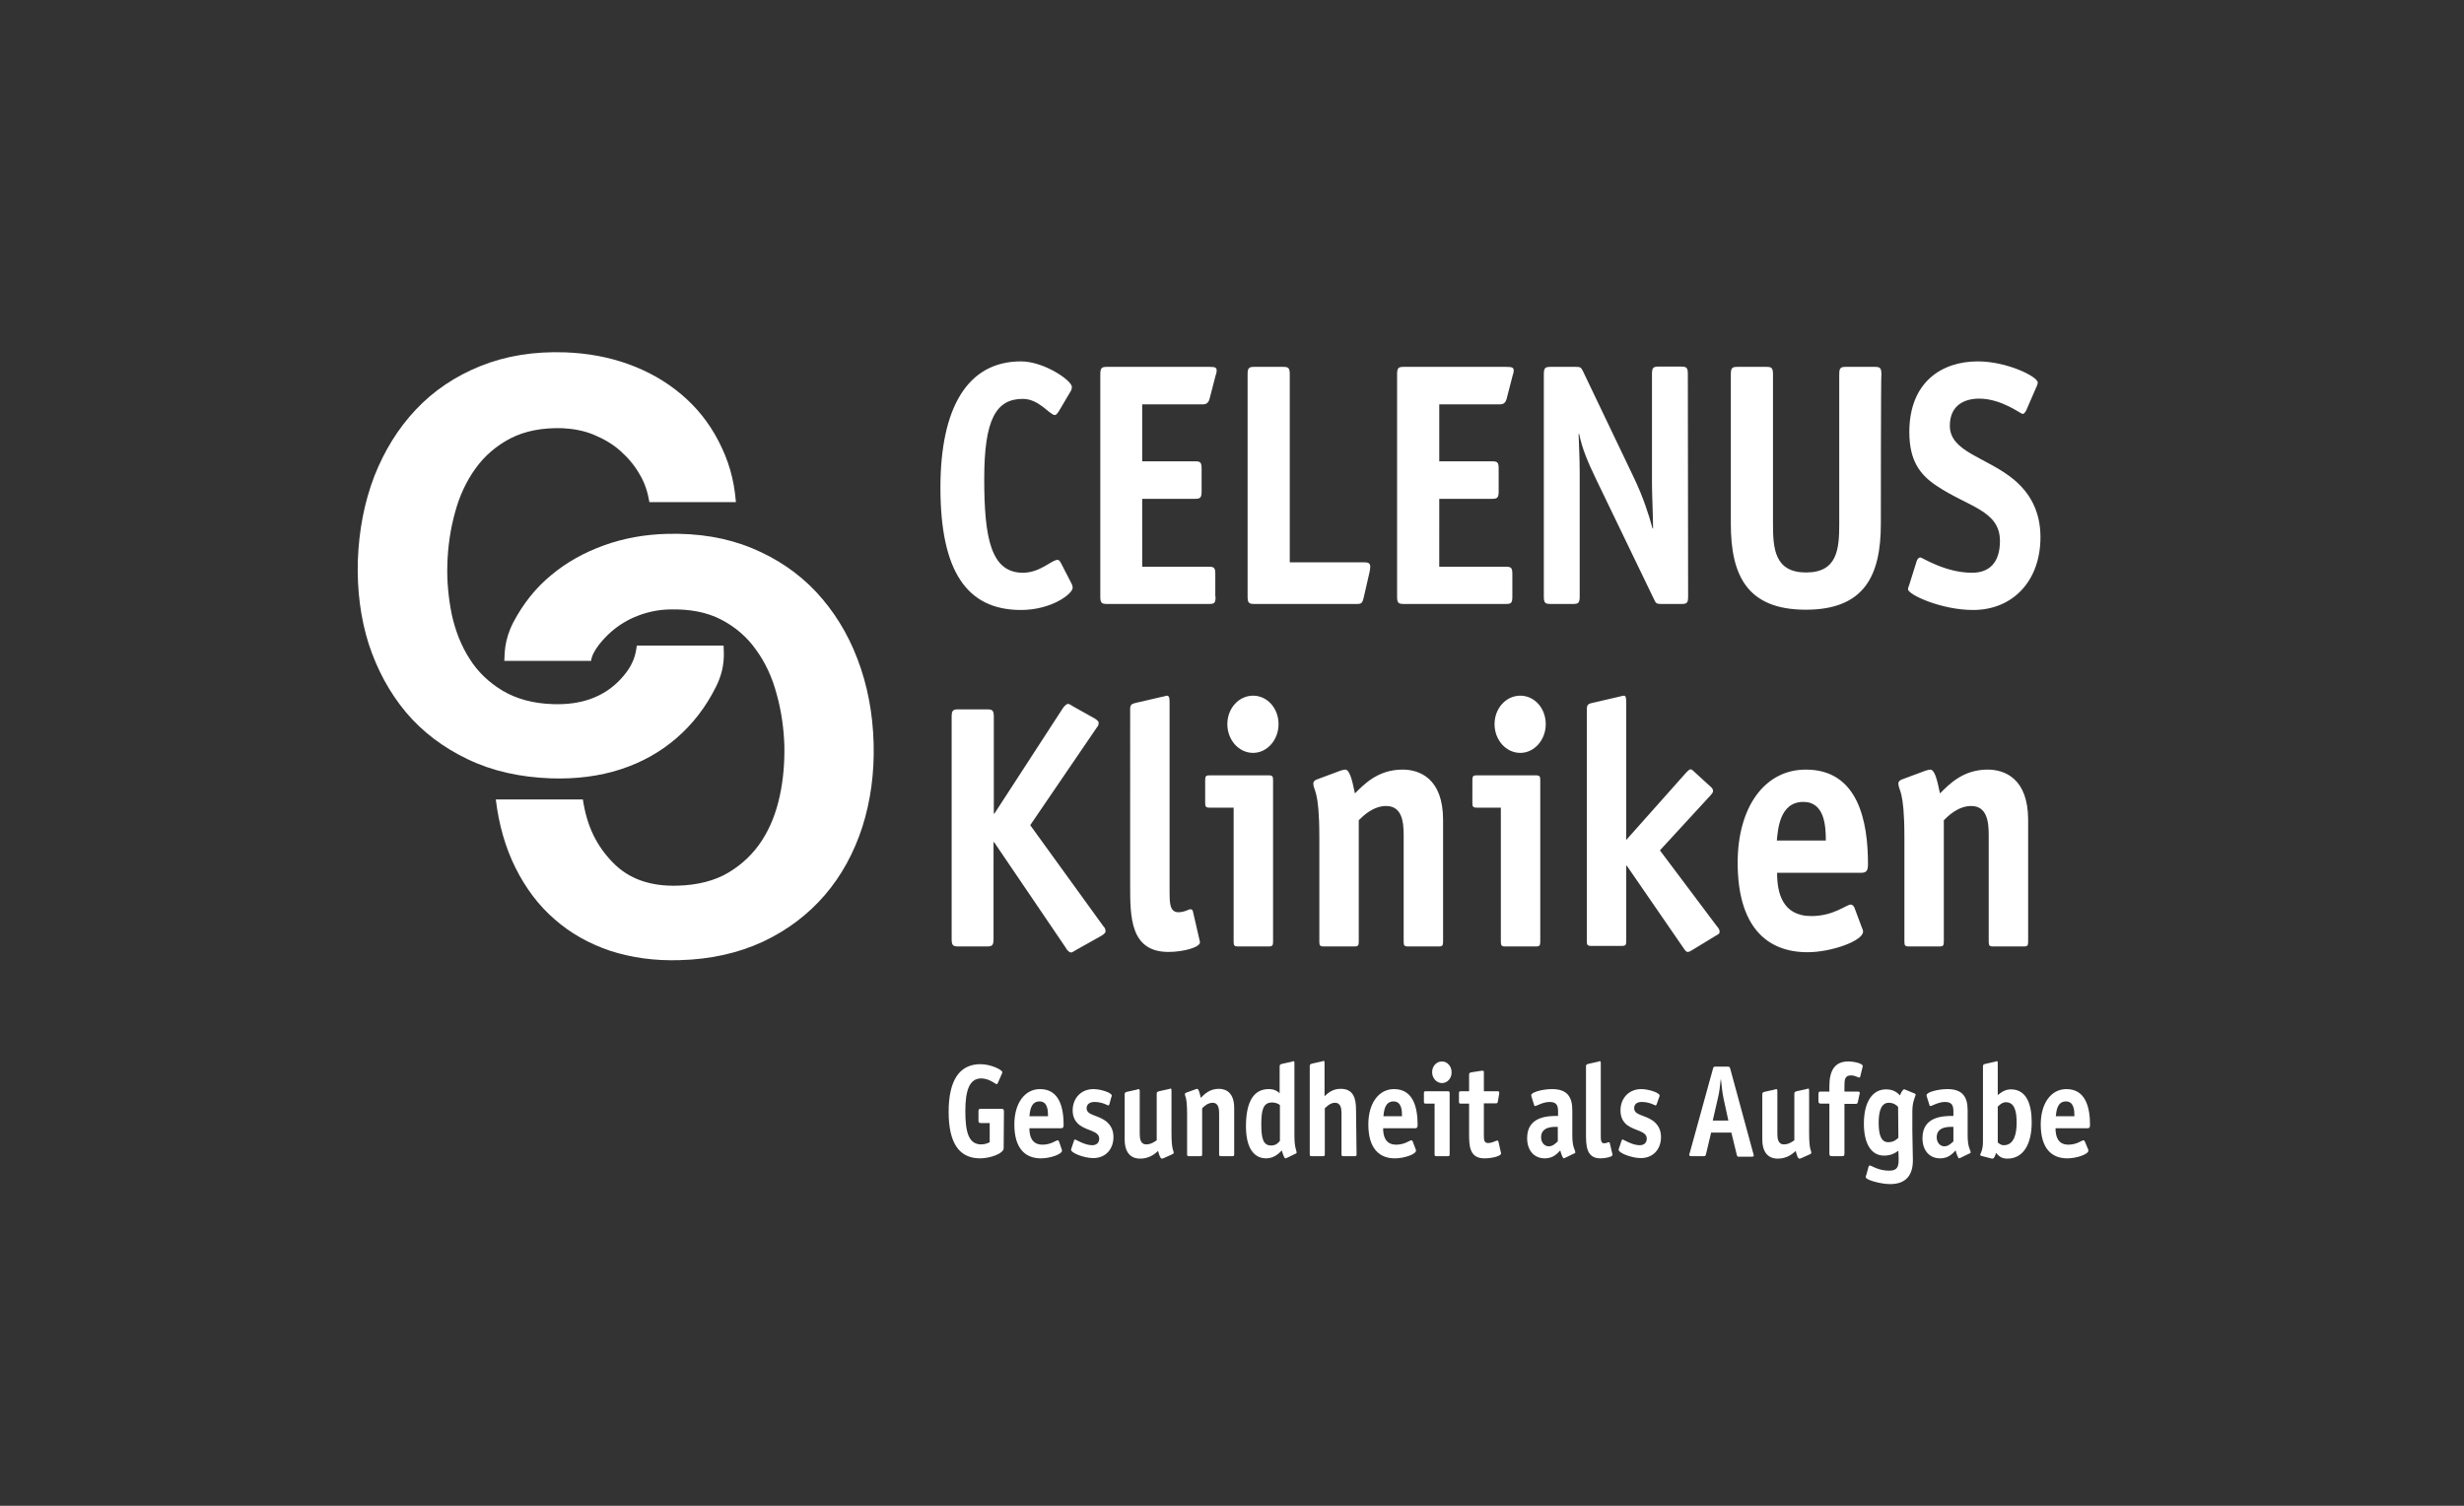<?xml version="1.0" encoding="UTF-8"?> <!-- Generator: Adobe Illustrator 24.0.1, SVG Export Plug-In . SVG Version: 6.00 Build 0) --> <svg xmlns="http://www.w3.org/2000/svg" xmlns:xlink="http://www.w3.org/1999/xlink" version="1.1" id="Ebene_1" x="0px" y="0px" viewBox="0 0 900 550" style="enable-background:new 0 0 900 550;" xml:space="preserve"><rect x="0" y="0" width="900" height="550" fill="#333333" stroke="none"/> <style type="text/css"> .st0{display:none;} .st1{display:inline;fill:#231F20;} .st2{fill:#FFFFFF;} </style> <g id="HG" class="st0"> <rect x="200" y="25" class="st1" width="500" height="500"></rect> </g> <g id="ARD"> </g> <g id="Arte"> </g> <g id="Arz"> </g> <g id="BAD_Evetns"> </g> <g id="BAD"> </g> <g id="bfv"> </g> <g id="Celenus"> <g> <path id="path13344" class="st2" d="M740.8,343.9c0,1.4-0.2,1.8-1.6,1.8H728c-1.4,0-1.6-0.4-1.6-1.8V305c0-4.8-0.6-10.6-6.4-10.6 c-4.8,0-8.5,3.7-10,5.2v44.3c0,1.4-0.2,1.8-1.6,1.8h-11.2c-1.4,0-1.6-0.4-1.6-1.8v-38.1c0-17.8-2.2-16.8-2.2-19.7 c0-0.6,0.5-1.1,1.3-1.4l8.6-3.2c0.7-0.2,1.3-0.4,1.7-0.4c1.5,0,2.4,2.8,3.6,8.7c3.3-3.3,8.4-8.7,17.4-8.7 c6.2,0,14.8,3.2,14.8,18.4L740.8,343.9L740.8,343.9z M666.9,307c0-5.2-0.4-14.1-8.2-14.1c-8.9,0-9.3,10.6-9.7,14.1H666.9 L666.9,307z M680.1,338.9c0.2,0.4,0.4,0.9,0.4,1.4c0,3.3-11.4,7.5-20.3,7.5c-15,0-25.5-9.5-25.5-32.7c0-20.1,9.7-34,24.9-34 c19.3,0,22.7,19.2,22.7,34.5c0,2.4-0.5,3.2-2.6,3.2h-30.6c0,7.1,1.8,15.8,12.5,15.8c8.2,0,12.8-4.2,14.4-4.2c0.6,0,1,0.5,1.3,1 L680.1,338.9L680.1,338.9z M627.1,338.3c0.6,0.6,1,1.4,1,1.9c0,0.5-0.1,0.9-0.6,1.1l-9.7,5.9c-0.5,0.3-0.9,0.5-1.4,0.5 s-1-0.7-1.4-1.3l-20.8-30.2h-0.2v27.5c0,1.4-0.2,1.8-1.6,1.8h-11.2c-1.4,0-1.6-0.4-1.6-1.8V259c0-1.8,0.8-2,2.2-2.3l9.5-2.2 c0.4-0.1,1.5-0.4,1.8-0.4c0.7,0,0.9,0.5,0.9,2.7v50l21.8-24.5c0.4-0.5,1.3-1.3,1.6-1.3c0.7,0,1.1,0.6,2,1.4l5.7,5.2 c0.5,0.5,0.6,0.9,0.6,1.4s-0.5,1-1,1.6l-18.4,20L627.1,338.3L627.1,338.3z M555.3,275c-5.2,0-9.4-4.7-9.4-10.5 c0-5.8,4.2-10.4,9.4-10.4c5.1,0,9.3,4.5,9.3,10.4C564.6,270.3,560.4,275,555.3,275 M562.6,343.9c0,1.4-0.2,1.8-1.6,1.8h-11.2 c-1.4,0-1.6-0.4-1.6-1.8V295h-8.8c-1.4,0-1.6-0.4-1.6-1.8V285c0-1.4,0.2-1.8,1.6-1.8H561c1.4,0,1.6,0.4,1.6,1.8V343.9L562.6,343.9 z M527.1,343.9c0,1.4-0.2,1.8-1.6,1.8h-11.2c-1.4,0-1.6-0.4-1.6-1.8V305c0-4.8-0.6-10.6-6.4-10.6c-4.8,0-8.5,3.7-10,5.2v44.3 c0,1.4-0.2,1.8-1.6,1.8h-11.2c-1.4,0-1.6-0.4-1.6-1.8v-38.1c0-17.8-2.2-16.8-2.2-19.7c0-0.6,0.5-1.1,1.3-1.4l8.6-3.2 c0.7-0.2,1.3-0.4,1.7-0.4c1.5,0,2.4,2.8,3.6,8.7c3.3-3.3,8.4-8.7,17.4-8.7c6.2,0,14.8,3.2,14.8,18.4L527.1,343.9L527.1,343.9z M457.7,275c-5.2,0-9.4-4.7-9.4-10.5c0-5.8,4.2-10.4,9.4-10.4c5.1,0,9.3,4.5,9.3,10.4C467,270.3,462.8,275,457.7,275 M465,343.9 c0,1.4-0.2,1.8-1.6,1.8h-11.2c-1.4,0-1.6-0.4-1.6-1.8V295h-8.8c-1.4,0-1.6-0.4-1.6-1.8V285c0-1.4,0.2-1.8,1.6-1.8h21.6 c1.4,0,1.6,0.4,1.6,1.8V343.9z M438.1,343.2c0.1,0.6,0.2,0.6,0.2,1c0,1.8-6,3.5-11.5,3.5c-14,0-14-12.8-14-24.4V259 c0-1.9,0.8-1.9,2.2-2.3l9.5-2.2c0.4,0,1.4-0.4,1.6-0.4c0.9,0,1.1,0.5,1.1,2.7v68.8c0,4,0,7.6,3.2,7.6c2.3,0,3.8-1.1,4.4-1.1 c0.5,0,0.8,0.3,0.9,0.7L438.1,343.2L438.1,343.2z M362.9,343c0,2.3-0.5,2.7-2.4,2.7H350c-1.9,0-2.4-0.4-2.4-2.7v-81.2 c0-2.3,0.5-2.7,2.4-2.7h10.6c1.9,0,2.4,0.4,2.4,2.7v35.4h0.2l25-38.5c0.4-0.6,1.3-1.6,1.9-1.6c0.6,0,1.1,0.5,2,1l7.7,4.3 c0.7,0.4,1.5,1.1,1.5,1.5c0,1.3-0.5,1.5-0.8,2l-24.2,35.5l26.7,36.9c0.4,0.5,0.8,0.7,0.8,2c0,0.4-0.8,1.1-1.5,1.5l-9.1,5.1 c-0.9,0.5-1.5,1-2,1c-0.7,0-1.6-1-1.9-1.7l-26.2-38.6h-0.2L362.9,343L362.9,343z M740.1,149.9c-0.4,0.7-0.8,1.3-1.3,1.3 c-0.7,0-7.7-5.6-15.9-5.6c-5.2,0-10.7,2.3-10.7,9.9c0,9.6,13.3,11.4,23.3,19.6c5.8,4.8,9.8,11.5,9.8,21.1 c0,16.1-10.2,26.6-24.6,26.6c-11.6,0-23.8-5.6-23.8-7.6c0-0.4,0.4-1.3,0.6-2l2.6-8.3c0.2-0.7,0.8-1.3,1.3-1.3 c0.7,0,9.1,5.6,18.9,5.6c6.4,0,10.2-3.8,10.2-11.6c0-11.2-11.6-12.4-23.2-20.2c-6-4-9.9-9.1-9.9-19.6c0-18.2,11.8-25.8,25-25.8 c10.8,0,21.9,5.6,21.9,7.7c0,0.4-0.1,0.9-0.6,1.9L740.1,149.9L740.1,149.9z M687,191.3c0,18.8-5.9,31.4-27.4,31.4 c-21.5,0-27.4-12.6-27.4-31.4v-54.6c0-2.3,0.5-2.7,2.4-2.7h10.6c1.9,0,2.4,0.4,2.4,2.7v54.6c0,9.1,0.6,17.8,12.1,17.8 s12.1-8.7,12.1-17.8v-54.6c0-2.3,0.5-2.7,2.4-2.7h10.6c1.9,0,2.4,0.4,2.4,2.7C687,136.7,687,191.3,687,191.3z M616.6,217.9 c0,2.3-0.4,2.7-2.4,2.7h-7.5c-1.6,0-1.9-0.2-2.6-1.8l-20.8-43.1c-3.4-7.1-5.3-11.5-6.5-17.2h-0.2c0,1.6,0.4,8.1,0.4,13.9v45.5 c0,2.3-0.5,2.7-2.4,2.7h-8.3c-1.9,0-2.4-0.4-2.4-2.7v-81.2c0-2.3,0.5-2.7,2.4-2.7h9.3c1.7,0,1.9,0.2,2.6,1.6l18.7,39.1 c3.2,6.7,5.3,13.1,6.7,18.3h0.2c0-4-0.4-12.9-0.4-16.4v-40c0-2.3,0.5-2.7,2.4-2.7h8.3c1.9,0,2.4,0.4,2.4,2.7L616.6,217.9 L616.6,217.9z M552.4,217.9c0,2.3-0.4,2.7-2.3,2.7h-37.4c-1.9,0-2.4-0.4-2.4-2.7v-81.2c0-2.3,0.5-2.7,2.4-2.7H550 c2.3,0,2.9,0.2,2.9,1.4c0,0.6-0.1,0.9-0.4,1.8l-2.2,8.5c-0.5,1.9-1.7,2-2.6,2h-22v20.8H545c2,0,2.4,0.4,2.4,2.7v8.3 c0,2.3-0.5,2.7-2.4,2.7h-19.3V207H550c2,0,2.4,0.4,2.4,2.7L552.4,217.9L552.4,217.9z M498.1,218.3c-0.5,2-0.8,2.3-2.5,2.3h-37.5 c-1.9,0-2.4-0.4-2.4-2.7v-81.2c0-2.3,0.5-2.7,2.4-2.7h10.6c1.9,0,2.4,0.4,2.4,2.7v68.7h27.4c1.6,0,2,0.6,2,1.6 c0,0.4-0.1,1.1-0.2,1.7L498.1,218.3L498.1,218.3z M444,217.9c0,2.3-0.4,2.7-2.3,2.7h-37.4c-1.9,0-2.4-0.4-2.4-2.7v-81.2 c0-2.3,0.5-2.7,2.4-2.7h37.3c2.3,0,2.8,0.2,2.8,1.4c0,0.6-0.1,0.9-0.4,1.8l-2.2,8.5c-0.5,1.9-1.7,2-2.6,2h-22v20.8h19.3 c2,0,2.4,0.4,2.4,2.7v8.3c0,2.3-0.5,2.7-2.4,2.7h-19.3V207h24.3c2,0,2.4,0.4,2.4,2.7V217.9L444,217.9z M391.2,212.8 c0.4,0.7,0.6,1.3,0.6,1.9c0,2.2-7.7,8.1-18.9,8.1c-19.9,0-29.4-14.4-29.4-44.7c0-29,9.8-46.1,29.4-46.1c8.5,0,18.6,7,18.6,9.3 c0,0.5,0,1-0.6,1.9l-4.2,7.1c-0.5,0.7-0.9,1.3-1.4,1.3c-1.9,0-5.7-5.9-11.7-5.9c-9.8,0-14.1,7.5-14.1,29.2 c0,21.5,2.4,34.3,14.1,34.3c6.4,0,10.5-4.7,12.7-4.7c0.5,0,0.8,0.4,1.3,1.3L391.2,212.8L391.2,212.8z"></path> <path id="path13348" class="st2" d="M233.6,173.2c-1.8-3.2-4.2-6-7-8.5c-2.8-2.5-6.1-4.4-9.7-5.9c-3.6-1.5-7.5-2.2-11.5-2.4 c-7.4-0.2-13.6,1-18.9,3.7c-5.2,2.7-9.5,6.4-12.8,11c-3.4,4.7-5.9,10.1-7.5,16.1c-1.7,6.1-2.6,12.4-2.8,18.9 c-0.2,6.2,0.4,12.3,1.6,18.3c1.3,5.9,3.4,11.4,6.5,16.2c3,4.8,7.1,8.7,12.1,11.7c5.1,3,11.2,4.7,18.6,4.9 c10,0.3,17.9-2.5,23.8-8.4c5.8-5.9,6.2-10.2,6.6-13l31.7,0c0,2.4,0.9,7.7-2.8,15.1c-3.7,7.4-8.5,13.6-14.4,18.7 c-5.9,5.1-12.7,8.9-20.4,11.4c-7.7,2.5-16.2,3.6-25.4,3.3c-11.4-0.4-21.6-2.7-30.5-7c-9-4.3-16.5-10-22.5-17.1 c-6-7.2-10.5-15.5-13.6-24.9c-3-9.5-4.3-19.6-4-30.5c0.4-11.1,2.4-21.4,6-30.8c3.7-9.4,8.7-17.5,15.2-24.4 c6.5-6.9,14.4-12.2,23.6-15.9c9.2-3.7,19.5-5.4,30.9-5c8.2,0.3,15.9,1.7,23.1,4.3c7.2,2.6,13.6,6.2,19.3,11 c5.6,4.7,10.2,10.4,13.7,17.2c3.5,6.8,5.6,13.5,6.3,22.2l-31.6,0C236.6,179.8,235.5,176.3,233.6,173.2"></path> <path id="path13360" class="st2" d="M215.9,241.4h-31.7c0.2-2.4-0.2-7.3,3.3-14.1c3.6-6.8,8.1-12.5,13.8-17.2 c5.6-4.7,12.1-8.3,19.3-10.9c7.2-2.6,14.9-4,23.1-4.2c11.4-0.3,21.7,1.4,30.9,5.2c9.2,3.8,17,9.1,23.5,16 c6.4,6.9,11.5,15,15.1,24.5c3.6,9.4,5.6,19.7,5.9,30.8c0.3,10.8-1.1,21-4.1,30.5c-3.1,9.5-7.6,17.8-13.7,24.9 c-6.1,7.1-13.6,12.8-22.5,17c-9,4.2-19.2,6.5-30.5,6.8c-9.2,0.3-17.6-0.9-25.4-3.4c-7.7-2.6-14.5-6.4-20.3-11.5 c-5.9-5.1-10.6-11.4-14.3-18.8c-3.7-7.4-6.1-15.8-7.2-25l31.8,0c1.5,10,5.1,17,10.9,23s13.7,8.8,23.7,8.5 c7.3-0.2,13.6-1.8,18.6-4.8c5-3,9.1-6.9,12.2-11.7c3.1-4.8,5.2-10.2,6.5-16.2c1.3-5.9,1.8-12,1.7-18.3c-0.2-6.5-1.1-12.8-2.8-18.9 c-1.6-6.1-4.1-11.5-7.5-16.2c-3.3-4.7-7.6-8.4-12.8-11.1c-5.2-2.7-11.5-3.9-18.9-3.7c-4,0.1-7.9,0.9-11.5,2.3 c-3.7,1.4-6.9,3.4-9.7,5.8C220.5,233.2,216.3,237.7,215.9,241.4"></path> <path id="path13440" class="st2" d="M757.7,407.7c0-2-0.1-5.4-3.1-5.4c-3.4,0-3.5,4-3.7,5.4H757.7z M762.7,419.8 c0.1,0.2,0.1,0.3,0.1,0.5c0,1.3-4.3,2.8-7.7,2.8c-5.7,0-9.7-3.6-9.7-12.4c0-7.6,3.7-12.9,9.4-12.9c7.3,0,8.6,7.3,8.6,13.1 c0,0.9-0.2,1.2-1,1.2h-11.6c0,2.7,0.7,6,4.7,6c3.1,0,4.9-1.6,5.5-1.6c0.2,0,0.4,0.2,0.5,0.4L762.7,419.8L762.7,419.8z M729.7,417.3c0.3,0.2,1,1,2.2,1c3.9,0,4.7-4.5,4.7-8.2c0-3.8-0.6-7.5-3.9-7.5c-1.5,0-2.4,1.1-3,1.6L729.7,417.3L729.7,417.3z M729.7,400c0.9-0.7,2.4-2.1,4.8-2.1c5.9,0,7.6,5.8,7.6,12c0,8.1-3.1,13.3-8.9,13.3c-2.5,0-3.4-1.3-4.1-2.1 c-0.2,0.5-0.6,2.1-1.3,2.1c-0.2,0-0.4,0-0.6-0.1l-3.5-0.9c-0.2,0-0.4-0.2-0.4-0.4c0-0.4,0.5-0.9,0.8-2.5c0.2-1,0.2-2,0.2-3v-26.8 c0-0.7,0.3-0.7,0.8-0.9l3.6-0.8c0.1,0,0.5-0.2,0.6-0.2c0.4,0,0.4,0.2,0.4,1L729.7,400L729.7,400z M713.5,411.6 c-1.1,0-6.1-0.4-6.1,3.8c0,1.9,1.2,3.3,2.8,3.3c1.6,0,2.7-1.3,3.3-1.8L713.5,411.6L713.5,411.6z M716.1,422.9 c-0.2,0-0.4,0.2-0.5,0.2c-0.4,0-1-1.7-1.3-2.9c-0.9,0.9-2.4,2.9-5.6,2.9c-4,0-6.5-2.9-6.5-7.4c0-8.1,7.9-8.1,11.3-8.1v-1.5 c0-2.2-0.4-3.6-3.1-3.6c-2.4,0-4.8,1.5-5.3,1.5c-0.2,0-0.4-0.3-0.4-0.5l-0.9-2.9c-0.1-0.2-0.1-0.4-0.1-0.6c0-1.1,4.3-2.2,7.6-2.2 c5.4,0,7.4,2.7,7.4,7.7v9.2c0,4.6,1.1,5.3,1.1,6.2c0,0.2-0.2,0.4-0.4,0.4L716.1,422.9L716.1,422.9z M693.3,404.3 c-0.5-0.5-1.5-1.5-3.4-1.5c-2.6,0-3.7,2.7-3.7,7.3c0,4.4,0.9,7.1,3.5,7.1c2.2,0,3.2-1.2,3.7-1.6L693.3,404.3L693.3,404.3z M698.5,413c0,3.2,0.2,8.1,0.2,10.8c0,5.2-2.3,8.7-8.3,8.7c-3.4,0-8.9-1.5-8.9-2.5c0-0.4,0-0.5,0.2-0.9l0.8-2.9 c0.1-0.4,0.3-0.5,0.5-0.5c0.5,0,3.1,1.9,7,1.9c3,0,3.5-1.4,3.5-4.1c0-1.7-0.1-2.8-0.1-3.2c-0.7,0.5-2.3,1.8-5.2,1.8 c-4.8,0-7.4-4.5-7.4-11.7c0-7.7,3-12.5,8.1-12.5c3.1,0,4.3,1.5,5.1,2.2c0.1-0.4,0.9-2.2,1.5-2.2c0.1,0,0.3,0,0.4,0.1l3.4,1.4 c0.2,0.1,0.4,0.2,0.4,0.4c0,0.6-1.2,2.4-1.2,6.1L698.5,413L698.5,413z M673.7,421.3c0,0.9-0.2,1-0.9,1h-3.7c-0.7,0-0.9-0.2-0.9-1 v-18.2h-3.1c-0.7,0-0.9-0.2-0.9-1v-2.4c0-0.9,0.2-1,0.9-1h3.1v-2c0-5.3,1.7-9,6.9-9c2,0,5.3,0.7,5.3,1.7c0,0.2,0,0.3-0.1,0.4 l-0.8,3.3c0,0.2-0.2,0.5-0.4,0.5c-0.5,0-1.4-0.8-3-0.8c-2.3,0-2.4,1.6-2.4,3.9v2h4.9c0.4,0,0.7,0.1,0.7,0.5c0,0.2,0,0.3-0.1,0.5 l-0.6,2.8c-0.1,0.6-0.4,0.7-0.8,0.7h-4.1L673.7,421.3L673.7,421.3z M658,423c-0.3,0.1-0.5,0.2-0.7,0.2c-0.6,0-0.9-0.9-1.4-2.8 c-1.2,1.1-3.2,2.8-6.6,2.8c-2.4,0-5.6-1.2-5.6-7v-16.5c0-0.7,0.3-0.7,0.8-0.9l3.6-0.8c0.1,0,0.5-0.2,0.7-0.2c0.3,0,0.4,0.2,0.4,1 v15.2c0,1.8,0.2,4,2.4,4c1.8,0,3.2-1.1,3.8-1.5v-17c0-0.7,0.3-0.7,0.8-0.9l3.6-0.8c0.1,0,0.5-0.2,0.7-0.2c0.2,0,0.3,0.2,0.3,1v15 c0,6.8,0.8,6.4,0.8,7.5c0,0.2-0.2,0.4-0.5,0.5L658,423L658,423z M629.5,401c-0.4-1.9-0.7-4.7-0.9-6.7h-0.1c-0.2,2-0.5,4.8-1,6.7 l-1.9,8.3h5.7L629.5,401L629.5,401z M623.2,421.3c-0.2,0.9-0.3,1-0.9,1h-4.4c-0.6,0-0.8-0.1-0.9-0.4c0-0.2,0.1-0.6,0.2-0.8 l8.5-30.8c0.2-0.6,0.2-0.7,0.9-0.7h4.5c0.7,0,0.7,0.2,0.9,0.8l8.4,30.9c0,0.2,0.2,0.6,0.2,0.8c0,0.3-0.4,0.4-0.9,0.4H635 c-0.4,0-0.5-0.2-0.7-1l-1.9-7.8h-7.4L623.2,421.3L623.2,421.3z M605.1,403.4c-0.1,0.2-0.3,0.4-0.4,0.4c-0.1,0-2.2-1.3-5-1.3 c-1.7,0-2.8,0.7-2.8,2.3c0,2.6,3.9,2.4,6.9,4.6c1.7,1.3,2.9,3.1,2.9,5.9c0,4.4-2.8,7.7-7.4,7.7c-3.2,0-8.1-1.8-8.1-3.1 c0-0.2,0.2-0.4,0.2-0.6l0.9-2.7c0.1-0.2,0.2-0.4,0.4-0.4s3.5,2.1,6.2,2.1c1.4,0,2.6-0.7,2.6-2.4c0-2.8-4.2-2.8-7.1-4.9 c-1.3-1-2.5-2.6-2.5-5.4c0-4.4,3-7.8,7.6-7.8c2.6,0,6.7,1.3,6.7,2.4c0,0.2-0.1,0.4-0.2,0.6L605.1,403.4L605.1,403.4z M588.9,421.4 c0,0.2,0.1,0.2,0.1,0.4c0,0.7-2.3,1.3-4.4,1.3c-5.3,0-5.3-4.8-5.3-9.2v-24.4c0-0.7,0.3-0.7,0.8-0.9l3.6-0.8c0.1,0,0.5-0.2,0.6-0.2 c0.4,0,0.4,0.2,0.4,1v26.1c0,1.5,0,2.9,1.2,2.9c0.9,0,1.4-0.4,1.7-0.4c0.2,0,0.3,0.1,0.4,0.3L588.9,421.4z M569,411.6 c-1.1,0-6.1-0.4-6.1,3.8c0,1.9,1.2,3.3,2.8,3.3c1.6,0,2.7-1.3,3.3-1.8L569,411.6L569,411.6z M571.7,422.9c-0.2,0-0.4,0.2-0.5,0.2 c-0.4,0-1-1.7-1.3-2.9c-0.9,0.9-2.4,2.9-5.6,2.9c-4,0-6.5-2.9-6.5-7.4c0-8.1,7.9-8.1,11.3-8.1v-1.5c0-2.2-0.4-3.6-3.1-3.6 c-2.4,0-4.8,1.5-5.3,1.5c-0.2,0-0.4-0.3-0.4-0.5l-0.9-2.9c-0.1-0.2-0.1-0.4-0.1-0.6c0-1.1,4.3-2.2,7.6-2.2c5.4,0,7.4,2.7,7.4,7.7 v9.2c0,4.6,1.1,5.3,1.1,6.2c0,0.2-0.2,0.4-0.4,0.4L571.7,422.9L571.7,422.9z M548.2,420.9c0,0.2,0.1,0.2,0.1,0.4 c0,0.9-3.1,1.8-6.1,1.8c-5.6,0-5.6-4.8-5.6-9.2v-10.8h-3.1c-0.5,0-0.6-0.2-0.6-0.7v-3.1c0-0.5,0.1-0.7,0.6-0.7h3.1v-6 c0-0.6,0.1-0.7,0.7-0.9l3.8-0.6c0.1,0,0.3,0,0.5,0c0.4,0,0.4,0.2,0.4,0.8v6.7h4.9c0.4,0,0.7,0,0.7,0.5c0,0.1,0,0.2,0,0.4l-0.5,2.8 c-0.1,0.7-0.3,0.7-0.8,0.7h-4.3v11.6c0,1.5,0,2.9,1.5,2.9c1.7,0,2.8-0.9,3.4-0.9c0.2,0,0.3,0.1,0.4,0.3L548.2,420.9L548.2,420.9z M526.7,395.6c-2,0-3.6-1.8-3.6-4c0-2.2,1.6-3.9,3.6-3.9c1.9,0,3.5,1.7,3.5,3.9C530.3,393.8,528.7,395.6,526.7,395.6 M529.5,421.6 c0,0.5-0.1,0.7-0.6,0.7h-4.3c-0.5,0-0.6-0.2-0.6-0.7v-18.5h-3.3c-0.5,0-0.6-0.2-0.6-0.7v-3.1c0-0.5,0.1-0.7,0.6-0.7h8.2 c0.5,0,0.6,0.2,0.6,0.7V421.6z M512.1,407.7c0-2-0.1-5.4-3.1-5.4c-3.4,0-3.5,4-3.7,5.4H512.1z M517.1,419.8 c0.1,0.2,0.1,0.3,0.1,0.5c0,1.3-4.3,2.8-7.7,2.8c-5.7,0-9.7-3.6-9.7-12.4c0-7.6,3.7-12.9,9.4-12.9c7.3,0,8.6,7.3,8.6,13.1 c0,0.9-0.2,1.2-1,1.2h-11.6c0,2.7,0.7,6,4.8,6c3.1,0,4.9-1.6,5.5-1.6c0.2,0,0.4,0.2,0.5,0.4L517.1,419.8L517.1,419.8z M495.5,421.6c0,0.5-0.1,0.7-0.6,0.7h-4.3c-0.5,0-0.6-0.2-0.6-0.7v-14.8c0-1.8-0.2-4-2.4-4c-1.8,0-3.1,1.5-3.7,2v16.8 c0,0.5-0.1,0.7-0.6,0.7H479c-0.5,0-0.6-0.2-0.6-0.7v-32.2c0-0.7,0.3-0.7,0.8-0.9l3.6-0.8c0.1,0,0.5-0.2,0.6-0.2 c0.4,0,0.4,0.2,0.4,1v11.9c1.2-1.1,2.9-2.7,5.9-2.7c4.6,0,5.6,3.4,5.6,7.6L495.5,421.6L495.5,421.6z M467.5,403.6 c-0.4-0.2-1.1-0.9-2.9-0.9c-3.2,0-3.9,2.7-3.9,8c0,5.4,0.8,7.7,3.6,7.7c1.9,0,2.7-1.1,3.2-1.7V403.6L467.5,403.6z M470.1,422.9 c-0.2,0-0.4,0.2-0.6,0.2c-0.4,0-1-1.7-1.3-2.9c-0.7,0.7-2.6,2.9-5.7,2.9c-4.9,0-7.4-4.4-7.4-11.7c0-9.1,2.9-13.6,8.3-13.6 c2.3,0,3.3,0.9,4,1.5v-9.8c0-0.7,0.3-0.7,0.8-0.9l3.6-0.8c0.1,0,0.5-0.2,0.6-0.2c0.4,0,0.4,0.2,0.4,1v26.2c0,4.6,0.8,5.3,0.8,6.2 c0,0.2-0.2,0.4-0.4,0.4L470.1,422.9L470.1,422.9z M450.8,421.6c0,0.5-0.1,0.7-0.6,0.7h-4.3c-0.5,0-0.6-0.2-0.6-0.7v-14.8 c0-1.8-0.2-4-2.4-4c-1.8,0-3.2,1.4-3.8,2v16.8c0,0.5-0.1,0.7-0.6,0.7h-4.3c-0.5,0-0.6-0.2-0.6-0.7v-14.5c0-6.8-0.8-6.4-0.8-7.5 c0-0.2,0.2-0.4,0.5-0.5l3.3-1.2c0.3-0.1,0.5-0.2,0.6-0.2c0.6,0,0.9,1.1,1.4,3.3c1.3-1.3,3.2-3.3,6.6-3.3c2.4,0,5.6,1.2,5.6,7 L450.8,421.6L450.8,421.6z M425.1,423c-0.3,0.1-0.5,0.2-0.7,0.2c-0.5,0-0.9-0.9-1.4-2.8c-1.2,1.1-3.2,2.8-6.6,2.8 c-2.4,0-5.6-1.2-5.6-7v-16.5c0-0.7,0.3-0.7,0.8-0.9l3.6-0.8c0.1,0,0.5-0.2,0.7-0.2c0.3,0,0.4,0.2,0.4,1v15.2c0,1.8,0.2,4,2.4,4 c1.8,0,3.2-1.1,3.8-1.5v-17c0-0.7,0.3-0.7,0.8-0.9l3.6-0.8c0.1,0,0.6-0.2,0.7-0.2c0.2,0,0.3,0.2,0.3,1v15c0,6.8,0.8,6.4,0.8,7.5 c0,0.2-0.2,0.4-0.5,0.5L425.1,423L425.1,423z M405.2,403.4c-0.1,0.2-0.3,0.4-0.4,0.4c-0.1,0-2.2-1.3-5-1.3c-1.6,0-2.9,0.7-2.9,2.3 c0,2.6,3.9,2.4,6.9,4.6c1.7,1.3,2.9,3.1,2.9,5.9c0,4.4-2.8,7.7-7.4,7.7c-3.2,0-8.1-1.8-8.1-3.1c0-0.2,0.2-0.4,0.2-0.6l0.9-2.7 c0.1-0.2,0.2-0.4,0.4-0.4c0.2,0,3.5,2.1,6.2,2.1c1.4,0,2.6-0.7,2.6-2.4c0-2.8-4.2-2.8-7.1-4.9c-1.3-1-2.6-2.6-2.6-5.4 c0-4.4,3-7.8,7.6-7.8c2.6,0,6.7,1.3,6.7,2.4c0,0.2-0.1,0.4-0.2,0.6L405.2,403.4L405.2,403.4z M382.8,407.7c0-2-0.1-5.4-3.1-5.4 c-3.4,0-3.5,4-3.7,5.4H382.8z M387.8,419.8c0.1,0.2,0.1,0.3,0.1,0.5c0,1.3-4.3,2.8-7.7,2.8c-5.7,0-9.7-3.6-9.7-12.4 c0-7.6,3.7-12.9,9.4-12.9c7.3,0,8.6,7.3,8.6,13.1c0,0.9-0.2,1.2-1,1.2H376c0,2.7,0.7,6,4.8,6c3.1,0,4.9-1.6,5.5-1.6 c0.2,0,0.4,0.2,0.5,0.4L387.8,419.8L387.8,419.8z M366.6,419.4c0,2-5.1,3.7-8.6,3.7c-7.6,0-11.5-5.5-11.5-17 c0-11.4,3.9-17.4,11.6-17.4c3.9,0,8,2.1,8,2.9c0,0.2,0,0.3-0.2,0.7l-1.4,3.2c-0.1,0.3-0.3,0.5-0.5,0.5c-0.3,0-2.7-2.1-5.6-2.1 c-4.4,0-5.8,4.6-5.8,11.9c0,7.5,1.1,12.2,5.8,12.2c1.6,0,2.7-0.6,3.1-0.8v-7h-3.2c-0.7,0-0.9-0.2-0.9-1v-3.2c0-0.9,0.2-1,0.9-1 h7.5c0.7,0,0.9,0.2,0.9,1L366.6,419.4L366.6,419.4z"></path> </g> </g> <g id="Cida"> </g> <g id="Edeka"> </g> <g id="Merck"> </g> <g id="MFG"> </g> <g id="Nike"> </g> <g id="Romaco"> </g> <g id="Snipes"> </g> <g id="SWR"> </g> <g id="Wagener"> </g> <g id="ZDF"> </g> </svg> 